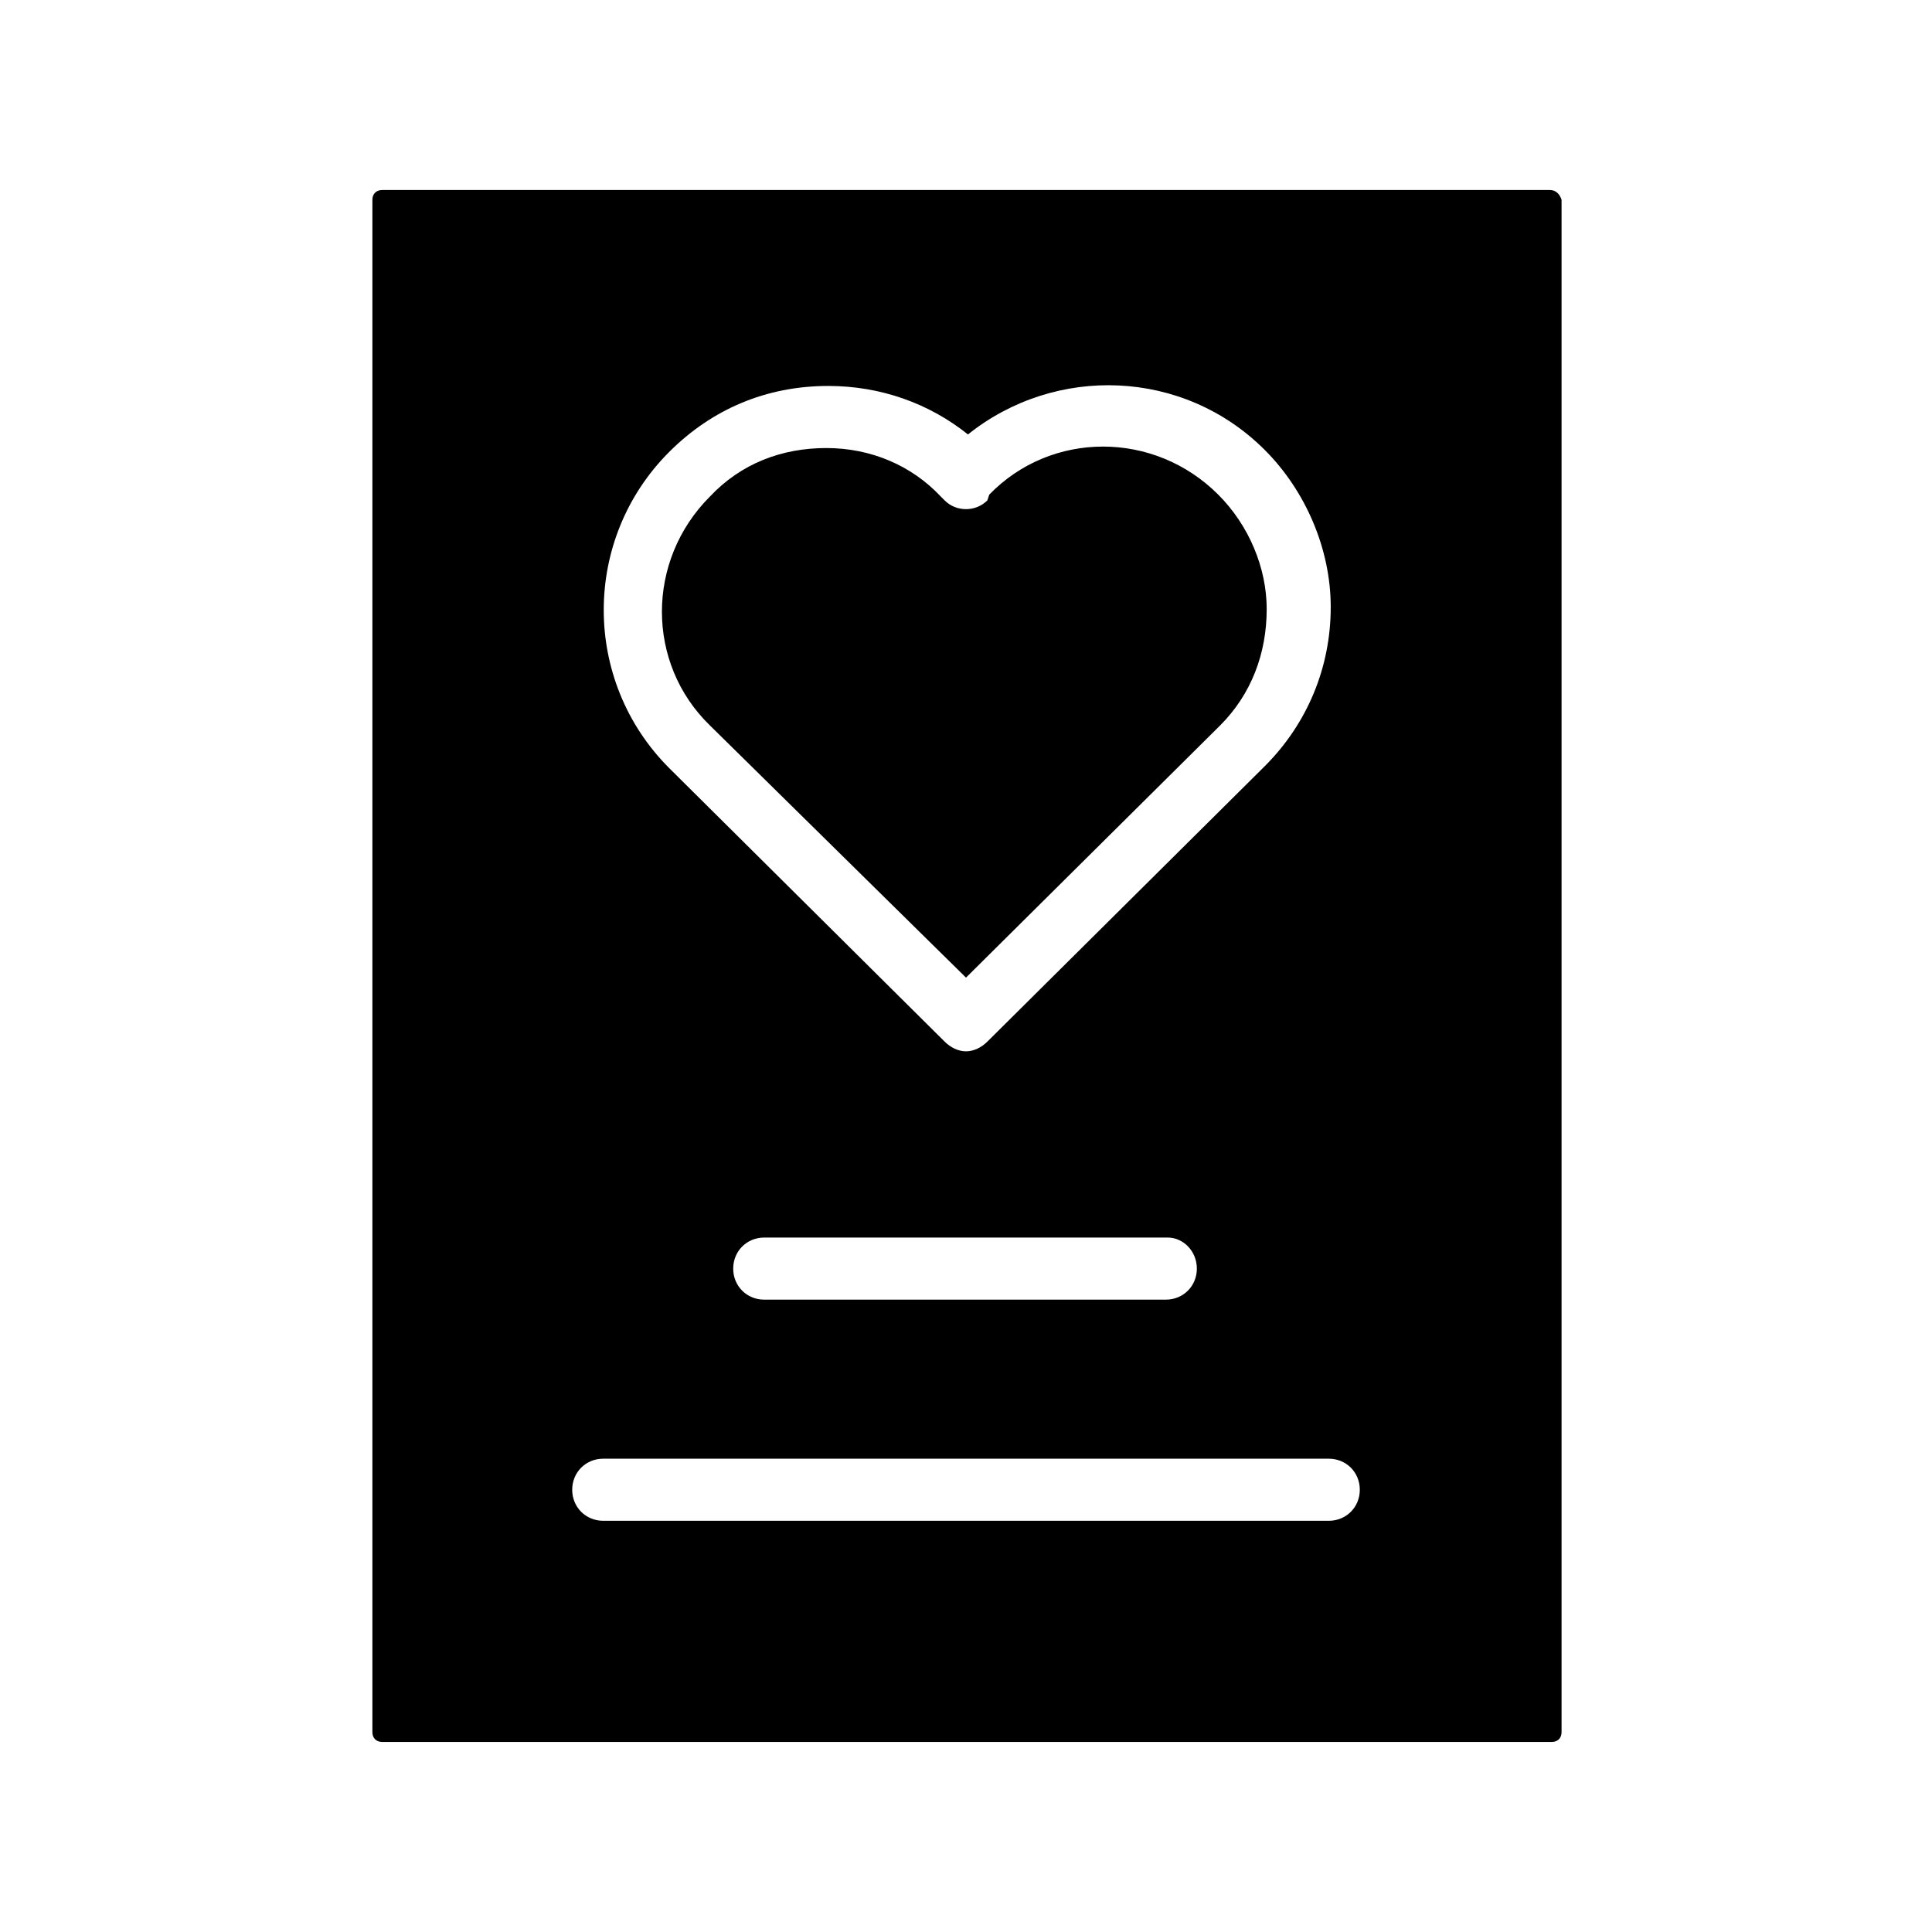 <?xml version="1.0" encoding="UTF-8"?>
<!-- The Best Svg Icon site in the world: iconSvg.co, Visit us! https://iconsvg.co -->
<svg fill="#000000" width="800px" height="800px" version="1.1" viewBox="144 144 512 512" xmlns="http://www.w3.org/2000/svg">
 <g>
  <path d="m400 403.08 67.348-66.832c8.227-8.227 12.34-19.02 12.34-30.844 0-10.797-4.625-22.105-12.852-30.332-16.965-16.965-44.211-16.965-60.664 0l-0.52 1.543c-3.086 3.086-8.227 3.086-11.309 0l-1.027-1.027c-7.711-8.227-18.508-12.852-30.332-12.852s-22.621 4.113-30.844 12.852c-16.965 16.965-16.965 44.211 0 60.664z"/>
  <path d="m554.74 194.36h-309.48c-1.543 0-2.57 1.027-2.57 2.57v406.13c0 1.543 1.027 2.57 2.57 2.57h310c1.543 0 2.57-1.027 2.57-2.57v-406.13c-0.516-1.543-1.543-2.57-3.086-2.57zm-233.39 69.402c11.309-11.309 25.703-17.48 42.156-17.48 13.879 0 26.734 4.625 37.016 12.852 23.133-18.508 57.062-17.48 78.656 4.113 10.797 10.797 17.48 26.219 17.48 41.641 0 15.938-6.168 30.844-17.48 42.156l-73.52 73c-1.543 1.543-3.598 2.57-5.656 2.57-2.055 0-4.113-1.027-5.656-2.57l-72.996-72.484c-23.137-23.137-23.137-60.664 0-83.797zm139.83 216.43c0 4.625-3.598 8.227-8.227 8.227h-106.42c-4.625 0-8.227-3.598-8.227-8.227 0-4.625 3.598-8.227 8.227-8.227h106.93c4.117 0.004 7.715 3.602 7.715 8.227zm34.957 66.832h-192.27c-4.625 0-8.227-3.598-8.227-8.227 0-4.625 3.598-8.227 8.227-8.227h192.27c4.625 0 8.227 3.598 8.227 8.227 0 4.629-3.598 8.227-8.227 8.227z"/>
 </g>
</svg>